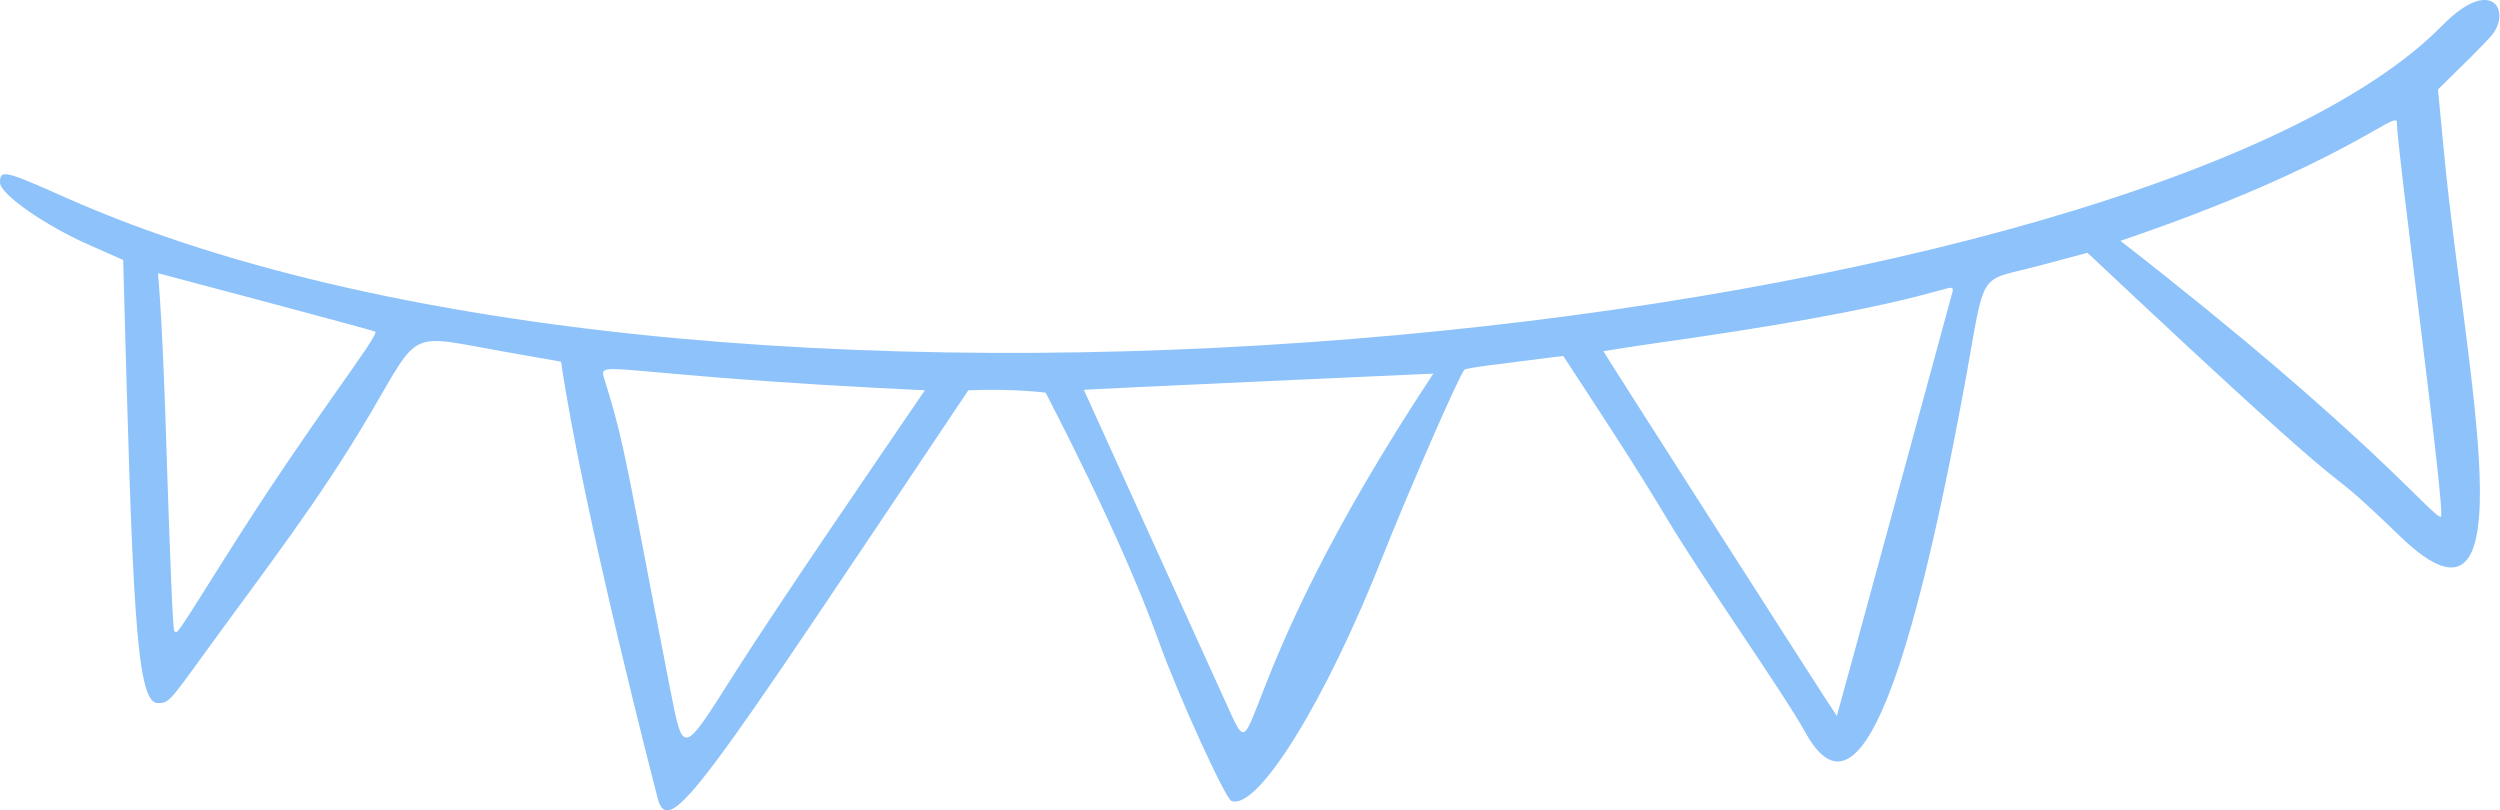<?xml version="1.0" encoding="UTF-8"?> <svg xmlns="http://www.w3.org/2000/svg" width="836" height="271" viewBox="0 0 836 271" fill="none"> <path fill-rule="evenodd" clip-rule="evenodd" d="M816.692 8.534C718.816 108.166 246.844 165.805 22.194 66.173C1.437 56.913 0 56.593 0 61.064C0 64.896 15.009 75.434 30.337 82.14L41.194 86.93C44.227 199.973 45.345 235.1 52.69 235.1C56.362 235.1 56.362 235.1 68.497 218.335C89.573 189.276 106.497 167.721 123.901 138.183C140.506 109.922 136.355 111.838 167.649 117.426L187.608 120.939C195.112 171.872 219.86 266.554 219.86 266.714C223.692 281.403 234.709 263.521 323.803 130.519C339.29 129.88 349.669 131.317 349.669 131.317C349.669 131.477 374.896 179.057 387.509 214.503C393.736 231.907 409.703 267.033 411.779 267.832C420.56 271.185 443.393 234.302 462.552 185.604C470.855 164.687 488.099 125.09 489.696 123.653C490.175 123.014 501.351 121.737 522.746 119.023C534.721 137.384 545.898 154.149 557.554 173.629C569.369 193.427 596.353 231.587 603.857 245.159C620.143 274.378 637.227 236.377 657.345 126.687C664.051 89.644 661.177 94.275 681.295 89.006L698.06 84.535C804.876 184.965 767.674 145.687 802.801 179.536C846.868 221.848 824.196 123.813 817.33 51.484L815.255 29.929C824.356 20.988 830.104 15.4 833.297 11.727C839.843 3.744 833.297 -8.391 816.692 8.534ZM801.523 40.948C801.523 49.889 818.129 172.83 816.213 172.83C813.179 172.83 792.263 145.208 709.077 80.543C784.599 54.837 801.523 36.317 801.523 40.948ZM125.497 110.88C126.775 112.477 104.581 139.939 75.841 185.604C58.118 213.705 59.396 211.95 58.278 210.992C57.799 210.513 56.841 186.084 55.883 156.706C53.967 92.52 52.37 91.401 53.009 91.401C53.169 91.401 125.178 110.561 125.497 110.88ZM653.034 97.149C653.034 97.308 614.395 239.251 614.235 239.411C614.075 239.571 535.999 117.426 536.158 117.426C536.797 117.267 550.369 115.191 566.176 112.955C650 100.661 653.034 93.636 653.034 97.149ZM309.273 130.519C292.508 155.107 261.693 199.973 245.407 225.52C228.163 252.823 228.482 252.663 224.171 230.789C209.641 156.544 209.322 149.68 201.977 126.369C199.902 119.823 204.692 125.569 309.273 130.519ZM410.342 235.898C410.342 235.739 362.442 130.52 362.442 130.361C362.442 130.201 479.158 124.93 479.317 124.93C408.266 232.386 422.157 262.084 410.342 235.898Z" fill="#8EC2FA"></path> </svg> 